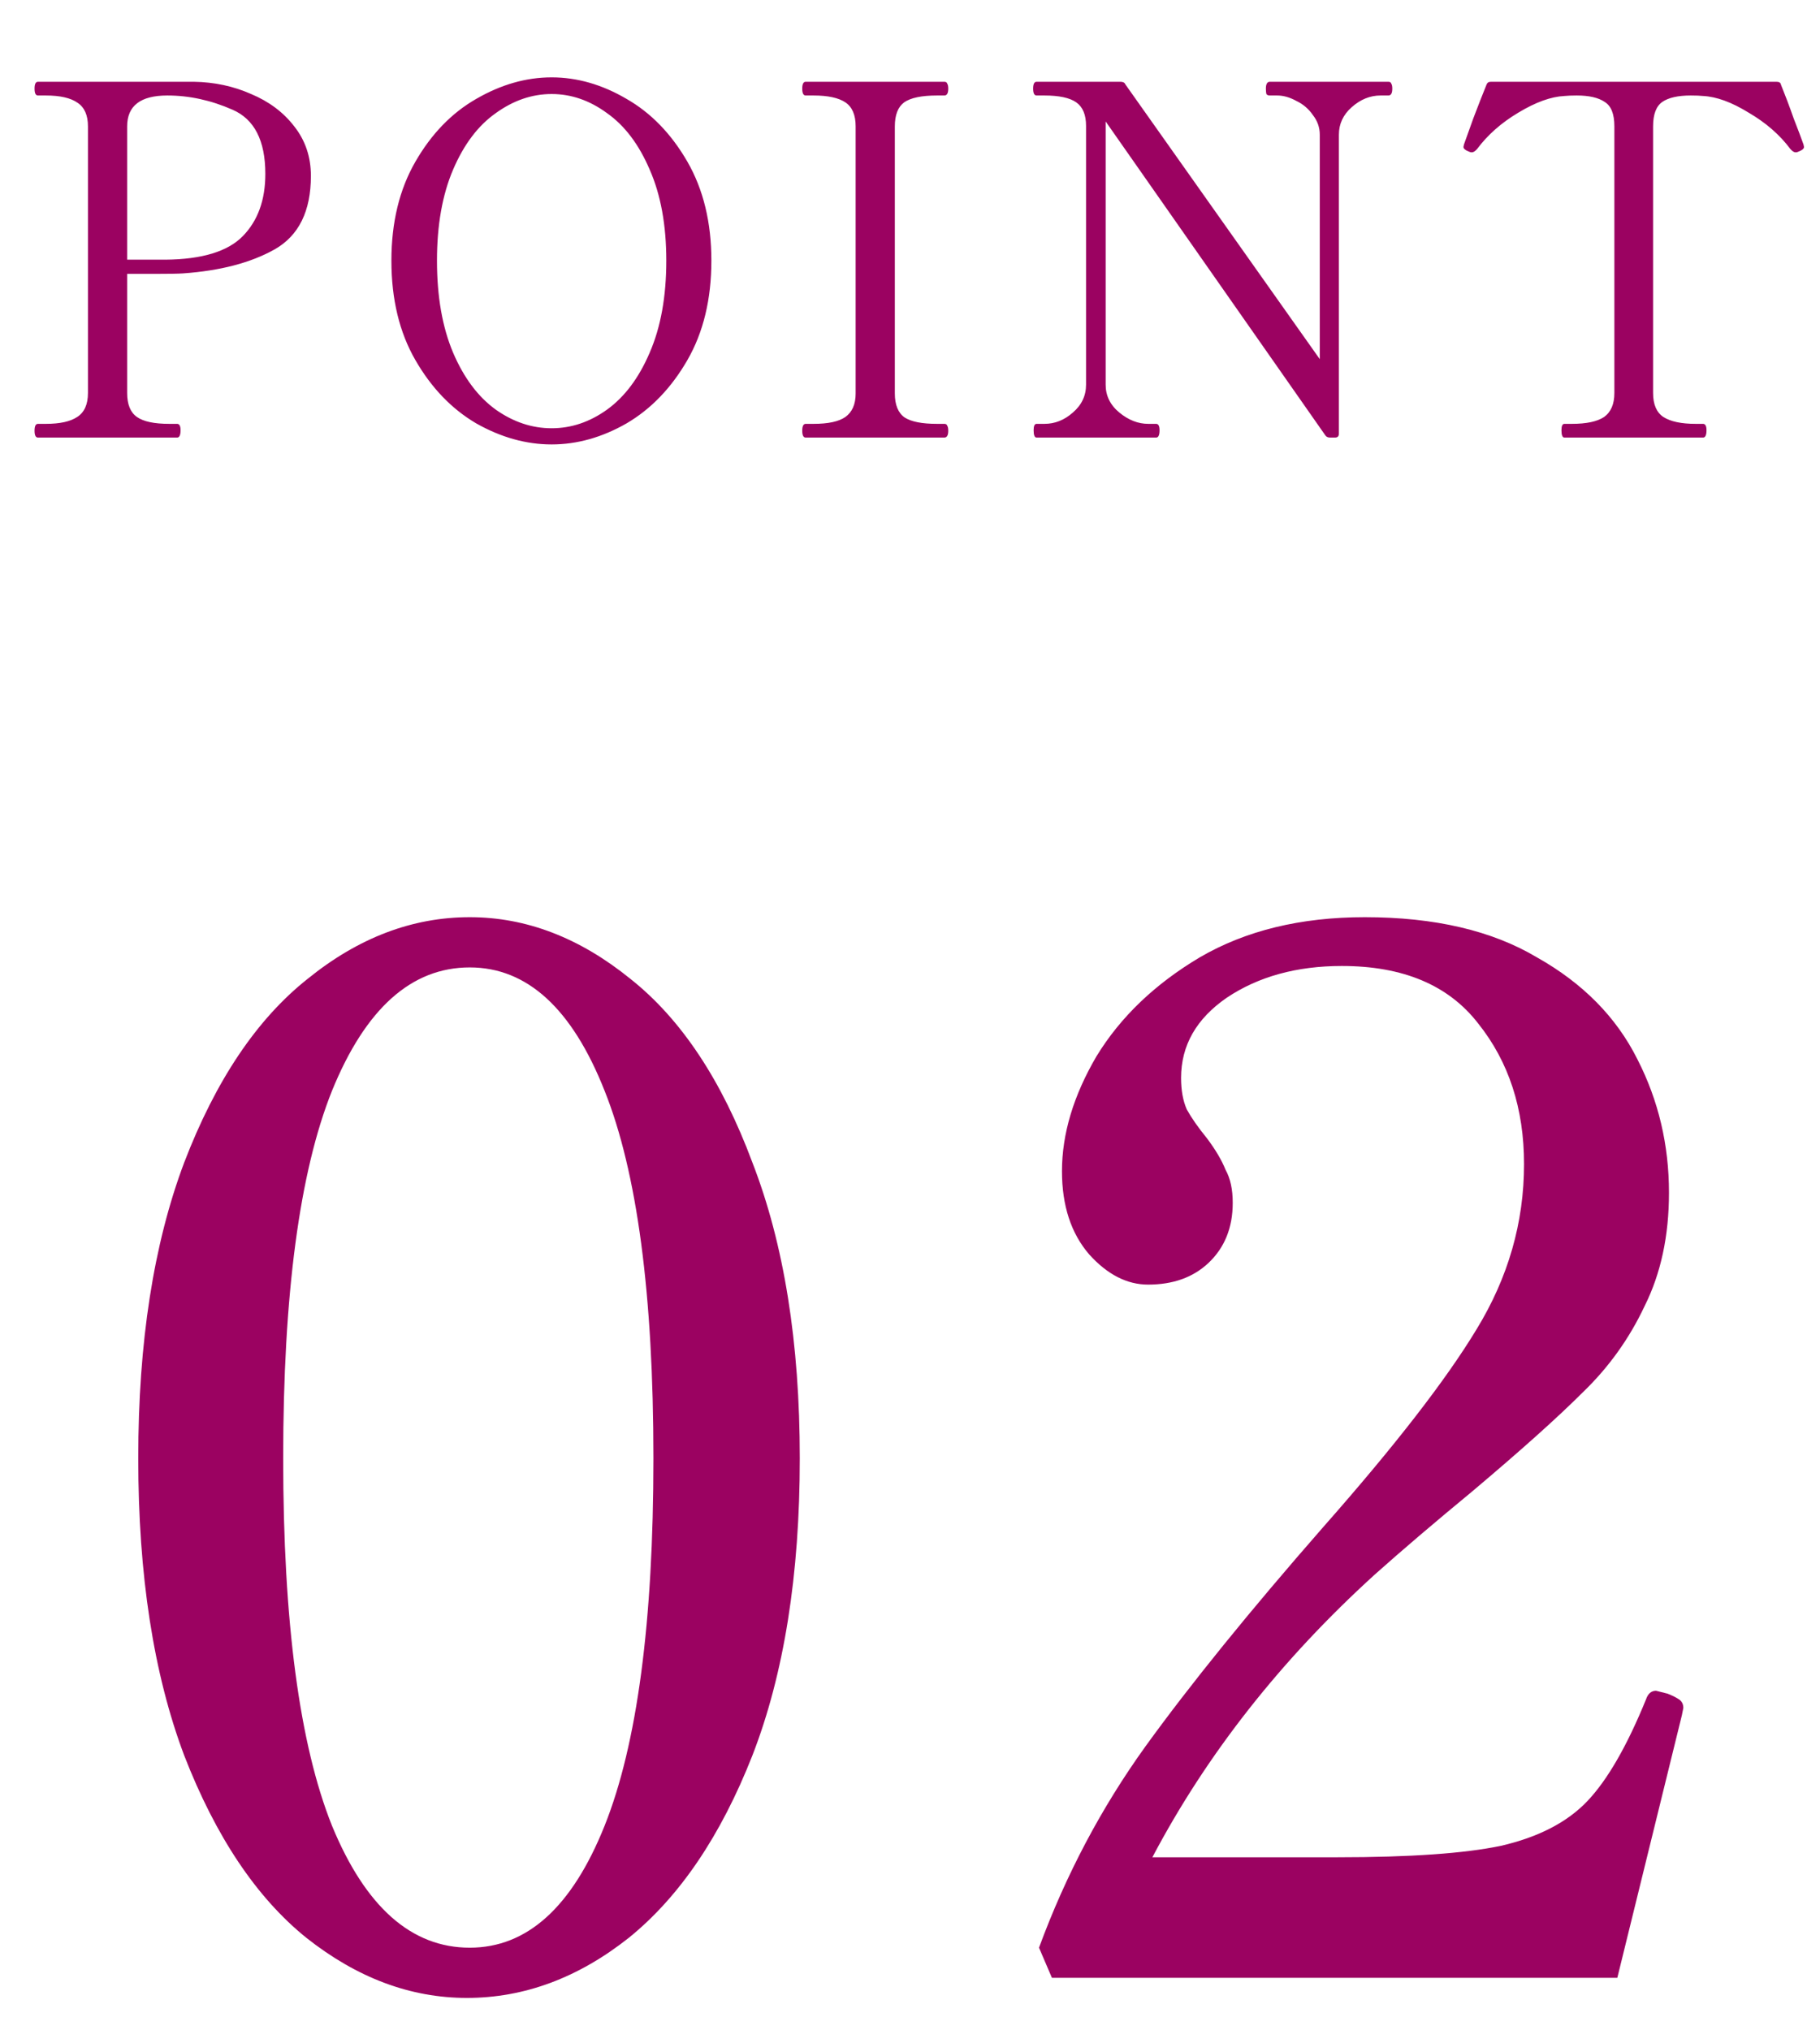 <svg width="52" height="58" viewBox="0 0 52 58" fill="none" xmlns="http://www.w3.org/2000/svg">
<path d="M5.537 2.336C6.125 2.345 6.671 2.462 7.175 2.686C7.688 2.901 8.099 3.209 8.407 3.61C8.724 4.011 8.883 4.483 8.883 5.024C8.883 6.032 8.537 6.732 7.847 7.124C7.165 7.507 6.293 7.735 5.229 7.81C5.107 7.819 4.841 7.824 4.431 7.824H3.633V11.226C3.633 11.553 3.726 11.781 3.913 11.912C4.099 12.043 4.407 12.108 4.837 12.108H5.061C5.126 12.108 5.159 12.169 5.159 12.29C5.159 12.43 5.126 12.5 5.061 12.5H1.085C1.019 12.5 0.987 12.435 0.987 12.304C0.987 12.173 1.019 12.108 1.085 12.108H1.309C1.71 12.108 2.009 12.043 2.205 11.912C2.41 11.781 2.513 11.553 2.513 11.226V3.61C2.513 3.293 2.415 3.069 2.219 2.938C2.023 2.798 1.719 2.728 1.309 2.728H1.085C1.019 2.728 0.987 2.663 0.987 2.532C0.987 2.401 1.019 2.336 1.085 2.336H4.025H5.537ZM4.725 7.418C5.77 7.409 6.507 7.185 6.937 6.746C7.366 6.307 7.581 5.715 7.581 4.968C7.581 4.016 7.268 3.405 6.643 3.134C6.027 2.863 5.406 2.728 4.781 2.728C4.015 2.728 3.633 3.022 3.633 3.61V7.418H4.123H4.725ZM15.761 12.696C15.033 12.696 14.314 12.495 13.605 12.094C12.905 11.683 12.326 11.081 11.869 10.288C11.411 9.495 11.183 8.547 11.183 7.446C11.183 6.354 11.411 5.411 11.869 4.618C12.326 3.825 12.905 3.227 13.605 2.826C14.314 2.415 15.033 2.21 15.761 2.21C16.489 2.21 17.203 2.415 17.903 2.826C18.603 3.227 19.181 3.825 19.639 4.618C20.096 5.411 20.325 6.354 20.325 7.446C20.325 8.547 20.096 9.495 19.639 10.288C19.181 11.081 18.603 11.683 17.903 12.094C17.203 12.495 16.489 12.696 15.761 12.696ZM15.761 12.234C16.321 12.234 16.848 12.057 17.343 11.702C17.847 11.338 18.253 10.797 18.561 10.078C18.878 9.35 19.037 8.473 19.037 7.446C19.037 6.429 18.878 5.561 18.561 4.842C18.253 4.123 17.847 3.587 17.343 3.232C16.848 2.868 16.321 2.686 15.761 2.686C15.201 2.686 14.669 2.868 14.165 3.232C13.661 3.587 13.255 4.123 12.947 4.842C12.639 5.561 12.485 6.429 12.485 7.446C12.485 8.473 12.639 9.35 12.947 10.078C13.255 10.797 13.661 11.338 14.165 11.702C14.669 12.057 15.201 12.234 15.761 12.234ZM23.019 12.5C22.954 12.5 22.921 12.435 22.921 12.304C22.921 12.173 22.954 12.108 23.019 12.108H23.243C23.663 12.108 23.967 12.043 24.153 11.912C24.349 11.772 24.447 11.548 24.447 11.24V3.61C24.447 3.283 24.349 3.055 24.153 2.924C23.957 2.793 23.654 2.728 23.243 2.728H23.019C22.954 2.728 22.921 2.663 22.921 2.532C22.921 2.401 22.954 2.336 23.019 2.336H26.981C27.028 2.336 27.056 2.355 27.065 2.392C27.084 2.42 27.093 2.467 27.093 2.532C27.093 2.663 27.056 2.728 26.981 2.728H26.771C26.333 2.728 26.02 2.793 25.833 2.924C25.656 3.055 25.567 3.283 25.567 3.61V11.24C25.567 11.567 25.661 11.795 25.847 11.926C26.034 12.047 26.342 12.108 26.771 12.108H26.981C27.028 12.108 27.056 12.127 27.065 12.164C27.084 12.192 27.093 12.239 27.093 12.304C27.093 12.435 27.056 12.5 26.981 12.5H23.019ZM29.616 12.5C29.56 12.5 29.532 12.43 29.532 12.29C29.532 12.169 29.56 12.108 29.616 12.108H29.84C30.139 12.108 30.41 12.001 30.652 11.786C30.904 11.571 31.03 11.305 31.03 10.988V3.596C31.03 3.279 30.937 3.055 30.75 2.924C30.564 2.793 30.26 2.728 29.84 2.728H29.616C29.551 2.728 29.518 2.663 29.518 2.532C29.518 2.401 29.551 2.336 29.616 2.336H32.01C32.085 2.336 32.132 2.359 32.15 2.406L37.708 10.26V3.848C37.708 3.643 37.643 3.456 37.512 3.288C37.391 3.111 37.232 2.975 37.036 2.882C36.849 2.779 36.667 2.728 36.49 2.728H36.28C36.233 2.728 36.201 2.714 36.182 2.686C36.173 2.649 36.168 2.597 36.168 2.532C36.168 2.401 36.206 2.336 36.28 2.336H39.668C39.715 2.336 39.743 2.355 39.752 2.392C39.771 2.42 39.78 2.467 39.78 2.532C39.78 2.663 39.743 2.728 39.668 2.728H39.444C39.145 2.728 38.87 2.84 38.618 3.064C38.376 3.279 38.254 3.54 38.254 3.848V12.388C38.254 12.463 38.217 12.5 38.142 12.5H38.002C37.937 12.5 37.89 12.477 37.862 12.43L31.59 3.47V10.988C31.59 11.305 31.721 11.571 31.982 11.786C32.243 12.001 32.519 12.108 32.808 12.108H33.032C33.097 12.108 33.13 12.169 33.13 12.29C33.13 12.43 33.097 12.5 33.032 12.5H29.616ZM44.697 12.5C44.641 12.5 44.613 12.43 44.613 12.29C44.613 12.169 44.641 12.108 44.697 12.108H44.907C45.327 12.108 45.635 12.043 45.831 11.912C46.027 11.772 46.125 11.543 46.125 11.226V3.61C46.125 3.255 46.032 3.022 45.845 2.91C45.668 2.789 45.402 2.728 45.047 2.728C44.907 2.728 44.79 2.733 44.697 2.742C44.314 2.761 43.876 2.919 43.381 3.218C42.896 3.507 42.504 3.853 42.205 4.254C42.149 4.319 42.098 4.352 42.051 4.352C42.023 4.352 41.99 4.343 41.953 4.324C41.86 4.287 41.813 4.245 41.813 4.198L41.827 4.128C41.883 3.969 41.972 3.722 42.093 3.386C42.224 3.041 42.35 2.719 42.471 2.42C42.49 2.364 42.532 2.336 42.597 2.336H50.759C50.834 2.336 50.876 2.364 50.885 2.42C51.006 2.719 51.128 3.041 51.249 3.386C51.38 3.722 51.473 3.969 51.529 4.128L51.543 4.198C51.543 4.245 51.496 4.287 51.403 4.324C51.366 4.343 51.333 4.352 51.305 4.352C51.258 4.352 51.207 4.319 51.151 4.254C50.852 3.853 50.456 3.507 49.961 3.218C49.476 2.919 49.042 2.761 48.659 2.742C48.575 2.733 48.458 2.728 48.309 2.728C47.945 2.728 47.674 2.789 47.497 2.91C47.32 3.031 47.231 3.265 47.231 3.61V11.226C47.231 11.553 47.329 11.781 47.525 11.912C47.73 12.043 48.038 12.108 48.449 12.108H48.659C48.724 12.108 48.757 12.169 48.757 12.29C48.757 12.43 48.724 12.5 48.659 12.5H44.697Z" fill="#9B0261"/>
<path d="M13.339 57.074C11.726 57.074 10.196 56.5 8.747 55.352C7.326 54.204 6.164 52.468 5.262 50.145C4.387 47.822 3.95 44.993 3.95 41.658C3.95 38.351 4.387 35.535 5.262 33.212C6.164 30.861 7.339 29.112 8.788 27.964C10.237 26.789 11.781 26.201 13.421 26.201C15.034 26.201 16.564 26.789 18.013 27.964C19.462 29.112 20.623 30.861 21.498 33.212C22.4 35.535 22.851 38.351 22.851 41.658C22.851 44.993 22.4 47.822 21.498 50.145C20.596 52.441 19.421 54.177 17.972 55.352C16.523 56.5 14.979 57.074 13.339 57.074ZM13.421 55.639C15.061 55.639 16.346 54.477 17.275 52.154C18.204 49.831 18.669 46.332 18.669 41.658C18.669 36.984 18.204 33.485 17.275 31.162C16.346 28.811 15.061 27.636 13.421 27.636C11.754 27.636 10.442 28.811 9.485 31.162C8.556 33.485 8.091 36.984 8.091 41.658C8.091 46.332 8.556 49.831 9.485 52.154C10.442 54.477 11.754 55.639 13.421 55.639ZM46.209 56.5H30.055L29.686 55.639C30.451 53.562 31.463 51.648 32.72 49.899C34.005 48.122 35.7 46.031 37.804 43.626C39.854 41.303 41.316 39.417 42.191 37.968C43.093 36.492 43.544 34.92 43.544 33.253C43.544 31.668 43.107 30.328 42.232 29.235C41.385 28.142 40.087 27.595 38.337 27.595C37.053 27.595 35.959 27.896 35.057 28.497C34.182 29.098 33.745 29.864 33.745 30.793C33.745 31.148 33.8 31.449 33.909 31.695C34.046 31.941 34.237 32.214 34.483 32.515C34.729 32.843 34.907 33.144 35.016 33.417C35.153 33.663 35.221 33.977 35.221 34.36C35.221 35.071 34.989 35.645 34.524 36.082C34.087 36.492 33.513 36.697 32.802 36.697C32.201 36.697 31.64 36.41 31.121 35.836C30.602 35.235 30.342 34.442 30.342 33.458C30.342 32.392 30.67 31.299 31.326 30.178C32.01 29.057 32.993 28.114 34.278 27.349C35.59 26.584 37.162 26.201 38.993 26.201C40.989 26.201 42.629 26.584 43.913 27.349C45.225 28.087 46.182 29.057 46.783 30.26C47.385 31.435 47.685 32.706 47.685 34.073C47.685 35.303 47.453 36.383 46.988 37.312C46.551 38.241 45.963 39.061 45.225 39.772C44.514 40.483 43.462 41.426 42.068 42.601C40.975 43.503 40.045 44.296 39.28 44.979C36.602 47.412 34.483 50.104 32.925 53.056H38.214C40.291 53.056 41.849 52.947 42.888 52.728C43.954 52.482 44.774 52.058 45.348 51.457C45.922 50.856 46.483 49.885 47.029 48.546C47.084 48.382 47.179 48.3 47.316 48.3L47.644 48.382C47.781 48.437 47.89 48.491 47.972 48.546C48.054 48.601 48.095 48.683 48.095 48.792L48.054 48.997L46.209 56.5Z" fill="#9B0261"/>
</svg>
